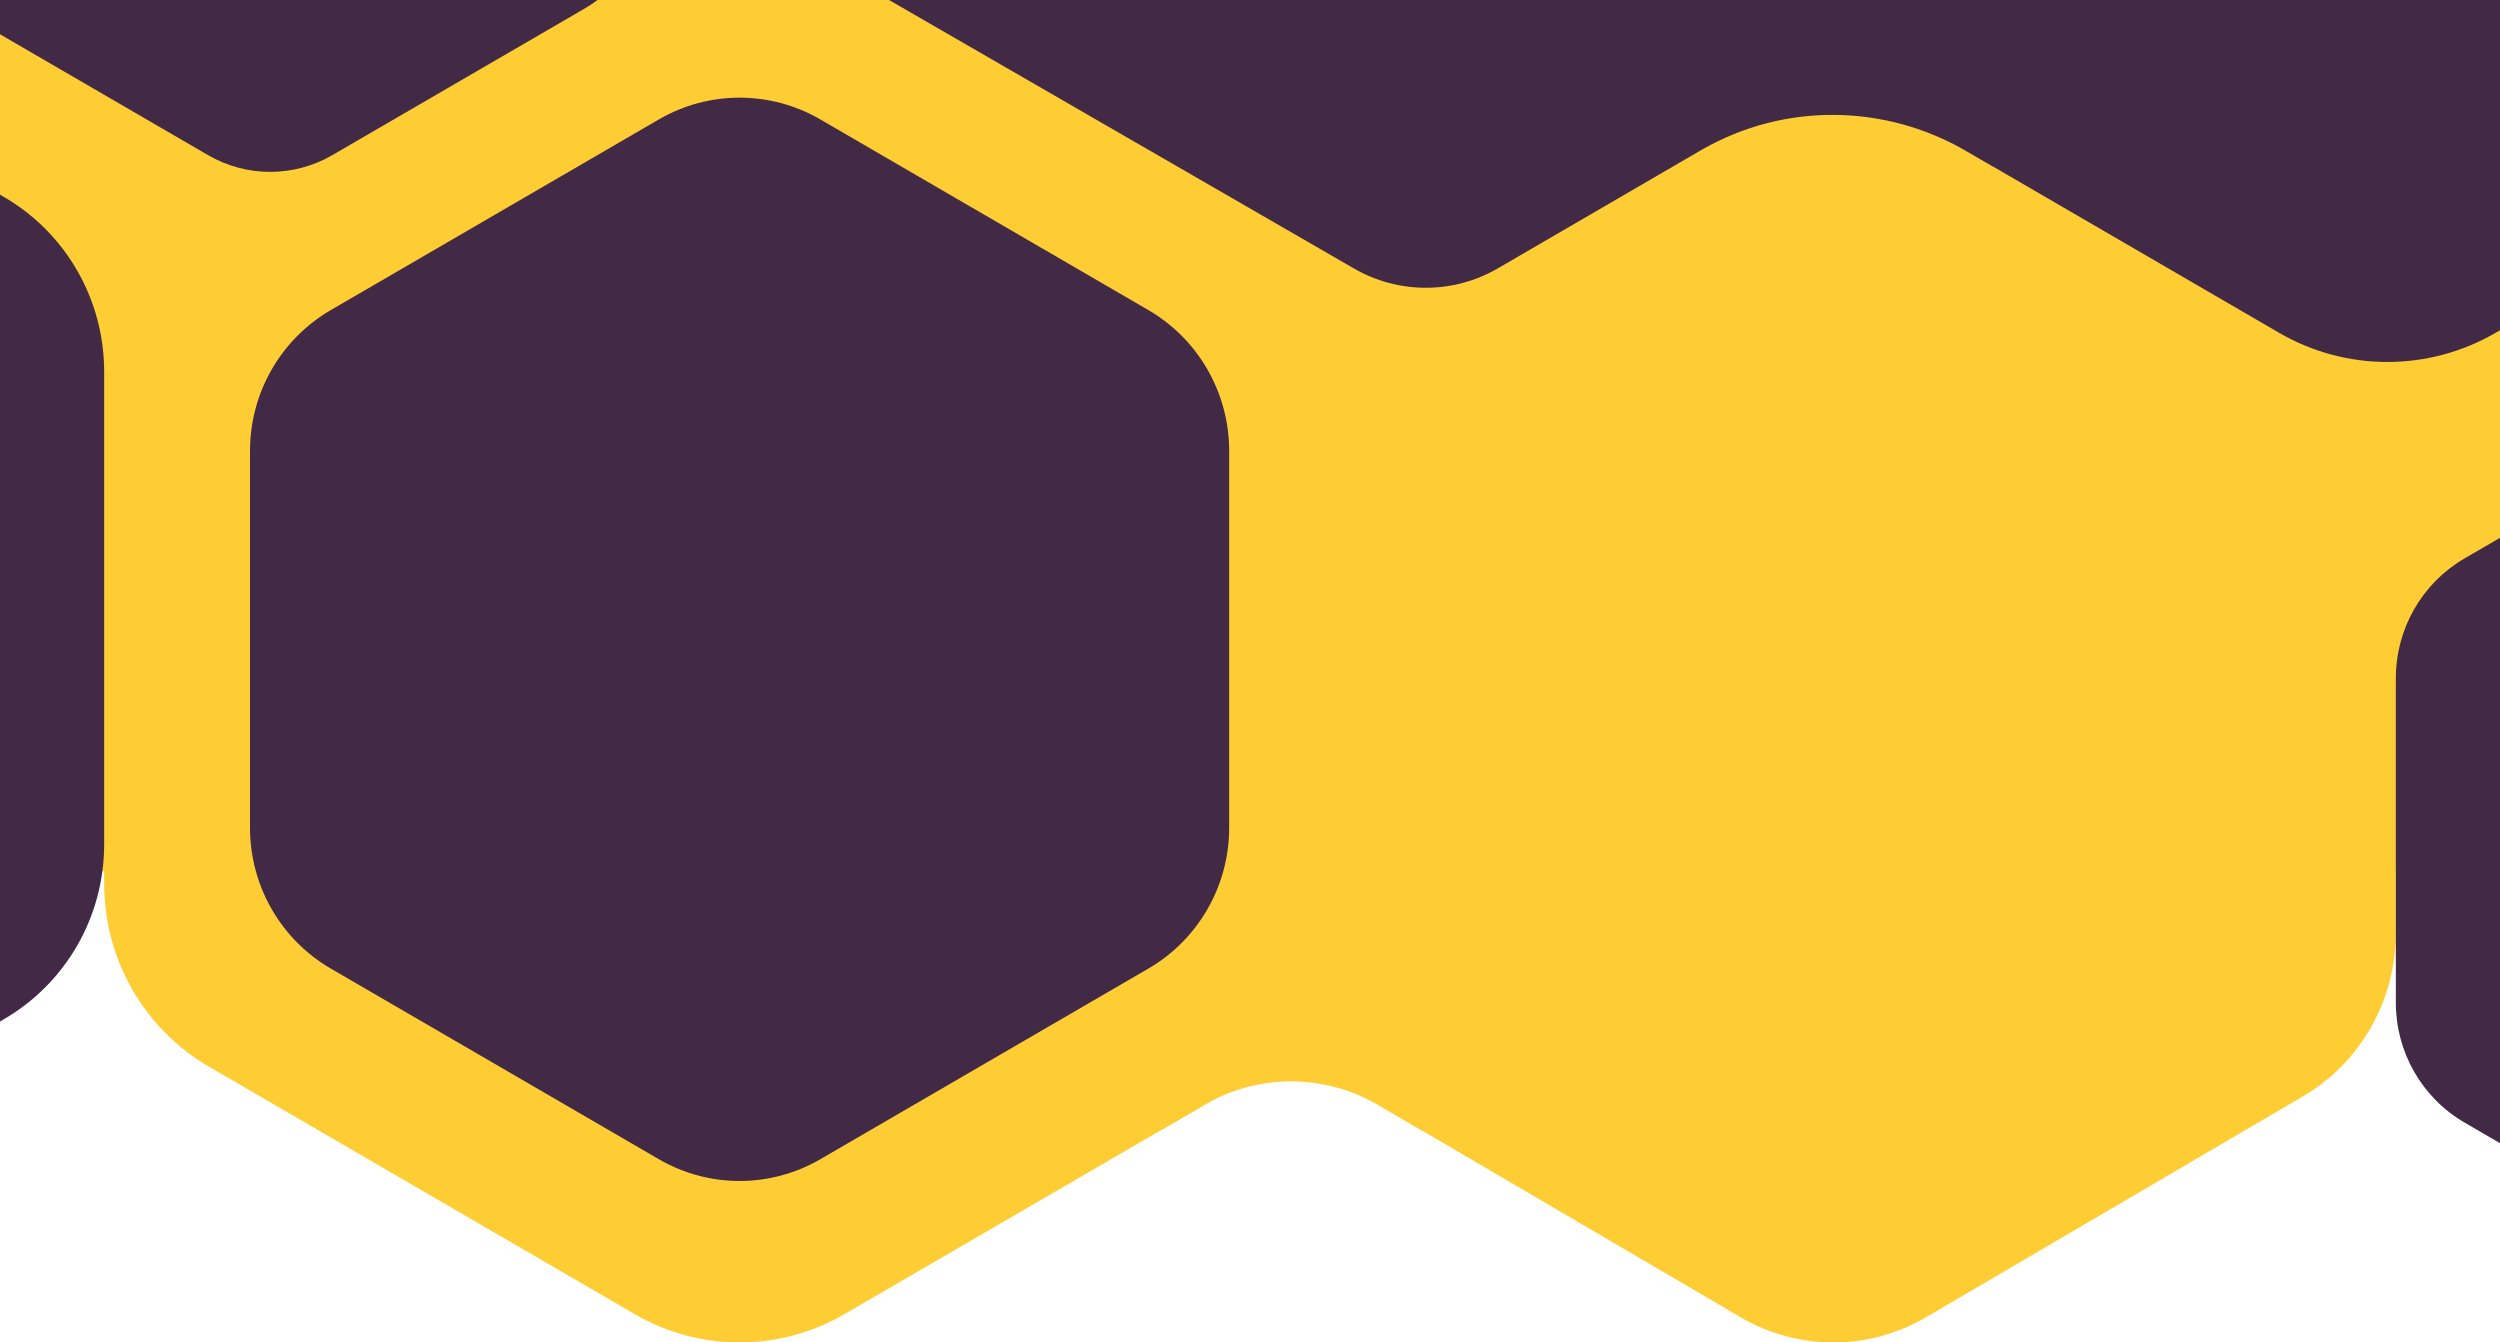 <svg width="1920" height="1031" viewBox="0 0 1920 1031" fill="none" xmlns="http://www.w3.org/2000/svg">
<rect width="1920" height="669" fill="#FECD34"/>
<path d="M1336.74 98.383C1380.84 72.539 1435.16 72.539 1479.26 98.383L1768.74 268.043C1812.84 293.888 1840 341.651 1840 393.34V716.66C1840 768.349 1812.84 816.112 1768.74 841.957L1479.26 1011.62C1435.16 1037.46 1380.84 1037.46 1336.74 1011.62L1047.26 841.957C1003.16 816.112 976 768.349 976 716.66V393.34C976 341.651 1003.16 293.888 1047.26 268.043L1336.74 98.383Z" fill="#FECD34"/>
<path d="M487.501 -27.285C537.314 -56.238 598.686 -56.238 648.499 -27.285L975.501 162.784C1025.31 191.738 1056 245.247 1056 303.154V678.846C1056 736.753 1025.31 790.262 975.501 819.216L648.499 1009.28C598.686 1038.24 537.314 1038.24 487.501 1009.28L160.499 819.216C110.686 790.262 80 736.753 80 678.846V303.154C80 245.247 110.686 191.738 160.499 162.784L487.501 -27.285Z" fill="#FECD34"/>
<path fill-rule="evenodd" clip-rule="evenodd" d="M891.519 868H856V764H1176V868H1091.69L1058.17 848.5C1017.13 824.63 966.409 824.437 925.374 848.307L891.519 868Z" fill="#FECD34"/>
<path d="M2107.21 304.237C2139.88 285.254 2180.12 285.254 2212.79 304.237L2427.21 428.853C2459.88 447.836 2480 482.918 2480 520.884V770.116C2480 808.082 2459.88 843.164 2427.21 862.147L2212.79 986.763C2180.12 1005.75 2139.88 1005.75 2107.21 986.763L1892.79 862.147C1860.12 843.164 1840 808.082 1840 770.116V520.884C1840 482.918 1860.12 447.836 1892.79 428.853L2107.21 304.237Z" fill="#422A47"/>
<path d="M-462.87 -30.255C-415.303 -57.915 -356.697 -57.915 -309.13 -30.255L3.13 151.323C50.697 178.983 80 230.102 80 285.422V648.578C80 703.898 50.697 755.017 3.13 782.677L-309.13 964.255C-356.697 991.915 -415.303 991.915 -462.87 964.255L-775.13 782.677C-822.697 755.017 -852 703.898 -852 648.578V285.422C-852 230.102 -822.697 178.983 -775.13 151.323L-462.87 -30.255Z" fill="#422A47"/>
<path fill-rule="evenodd" clip-rule="evenodd" d="M1750.28 -820.553C1801.78 -850.482 1865.22 -850.482 1916.72 -820.553L2254.78 -624.077C2306.28 -594.147 2338 -538.835 2338 -478.976V-86.024C2338 -26.165 2306.28 29.147 2254.78 59.077L1916.72 255.553C1865.22 285.482 1801.78 285.482 1750.28 255.553L1530.81 128H1530.64L1510 116C1447.42 79.609 1370.44 78.826 1307.63 114.626L1150.43 206.042C1116.13 225.986 1073.87 225.986 1039.57 206.042L636 -27L748 -283.425C748 -323.314 779.128 -360.172 813.426 -380.116L1039.57 -511.042C1073.87 -530.986 1116.13 -530.986 1150.43 -511.042L1329 -407.2V-478.976C1329 -538.835 1360.72 -594.147 1412.22 -624.077L1750.28 -820.553Z" fill="#422A47"/>
<path d="M159.745 -498.124C189.296 -515.292 225.704 -515.292 255.255 -498.124L449.245 -385.427C478.796 -368.259 497 -336.533 497 -302.198V-76.802C497 -42.468 478.796 -10.741 449.245 6.427L255.255 119.124C225.704 136.292 189.296 136.292 159.745 119.124L-34.245 6.427C-63.796 -10.741 -82 -42.468 -82 -76.802V-302.198C-82 -336.533 -63.796 -368.259 -34.245 -385.427L159.745 -498.124Z" fill="#422A47"/>
<path d="M505.976 91.729C544.357 69.424 591.643 69.424 630.024 91.729L881.976 238.152C920.357 260.457 944 301.679 944 346.289V635.711C944 680.321 920.357 721.543 881.976 743.848L630.024 890.271C591.643 912.576 544.357 912.576 505.976 890.271L254.024 743.848C215.643 721.543 192 680.321 192 635.711V346.289C192 301.679 215.643 260.457 254.024 238.152L505.976 91.729Z" fill="#422A47"/>
</svg>
